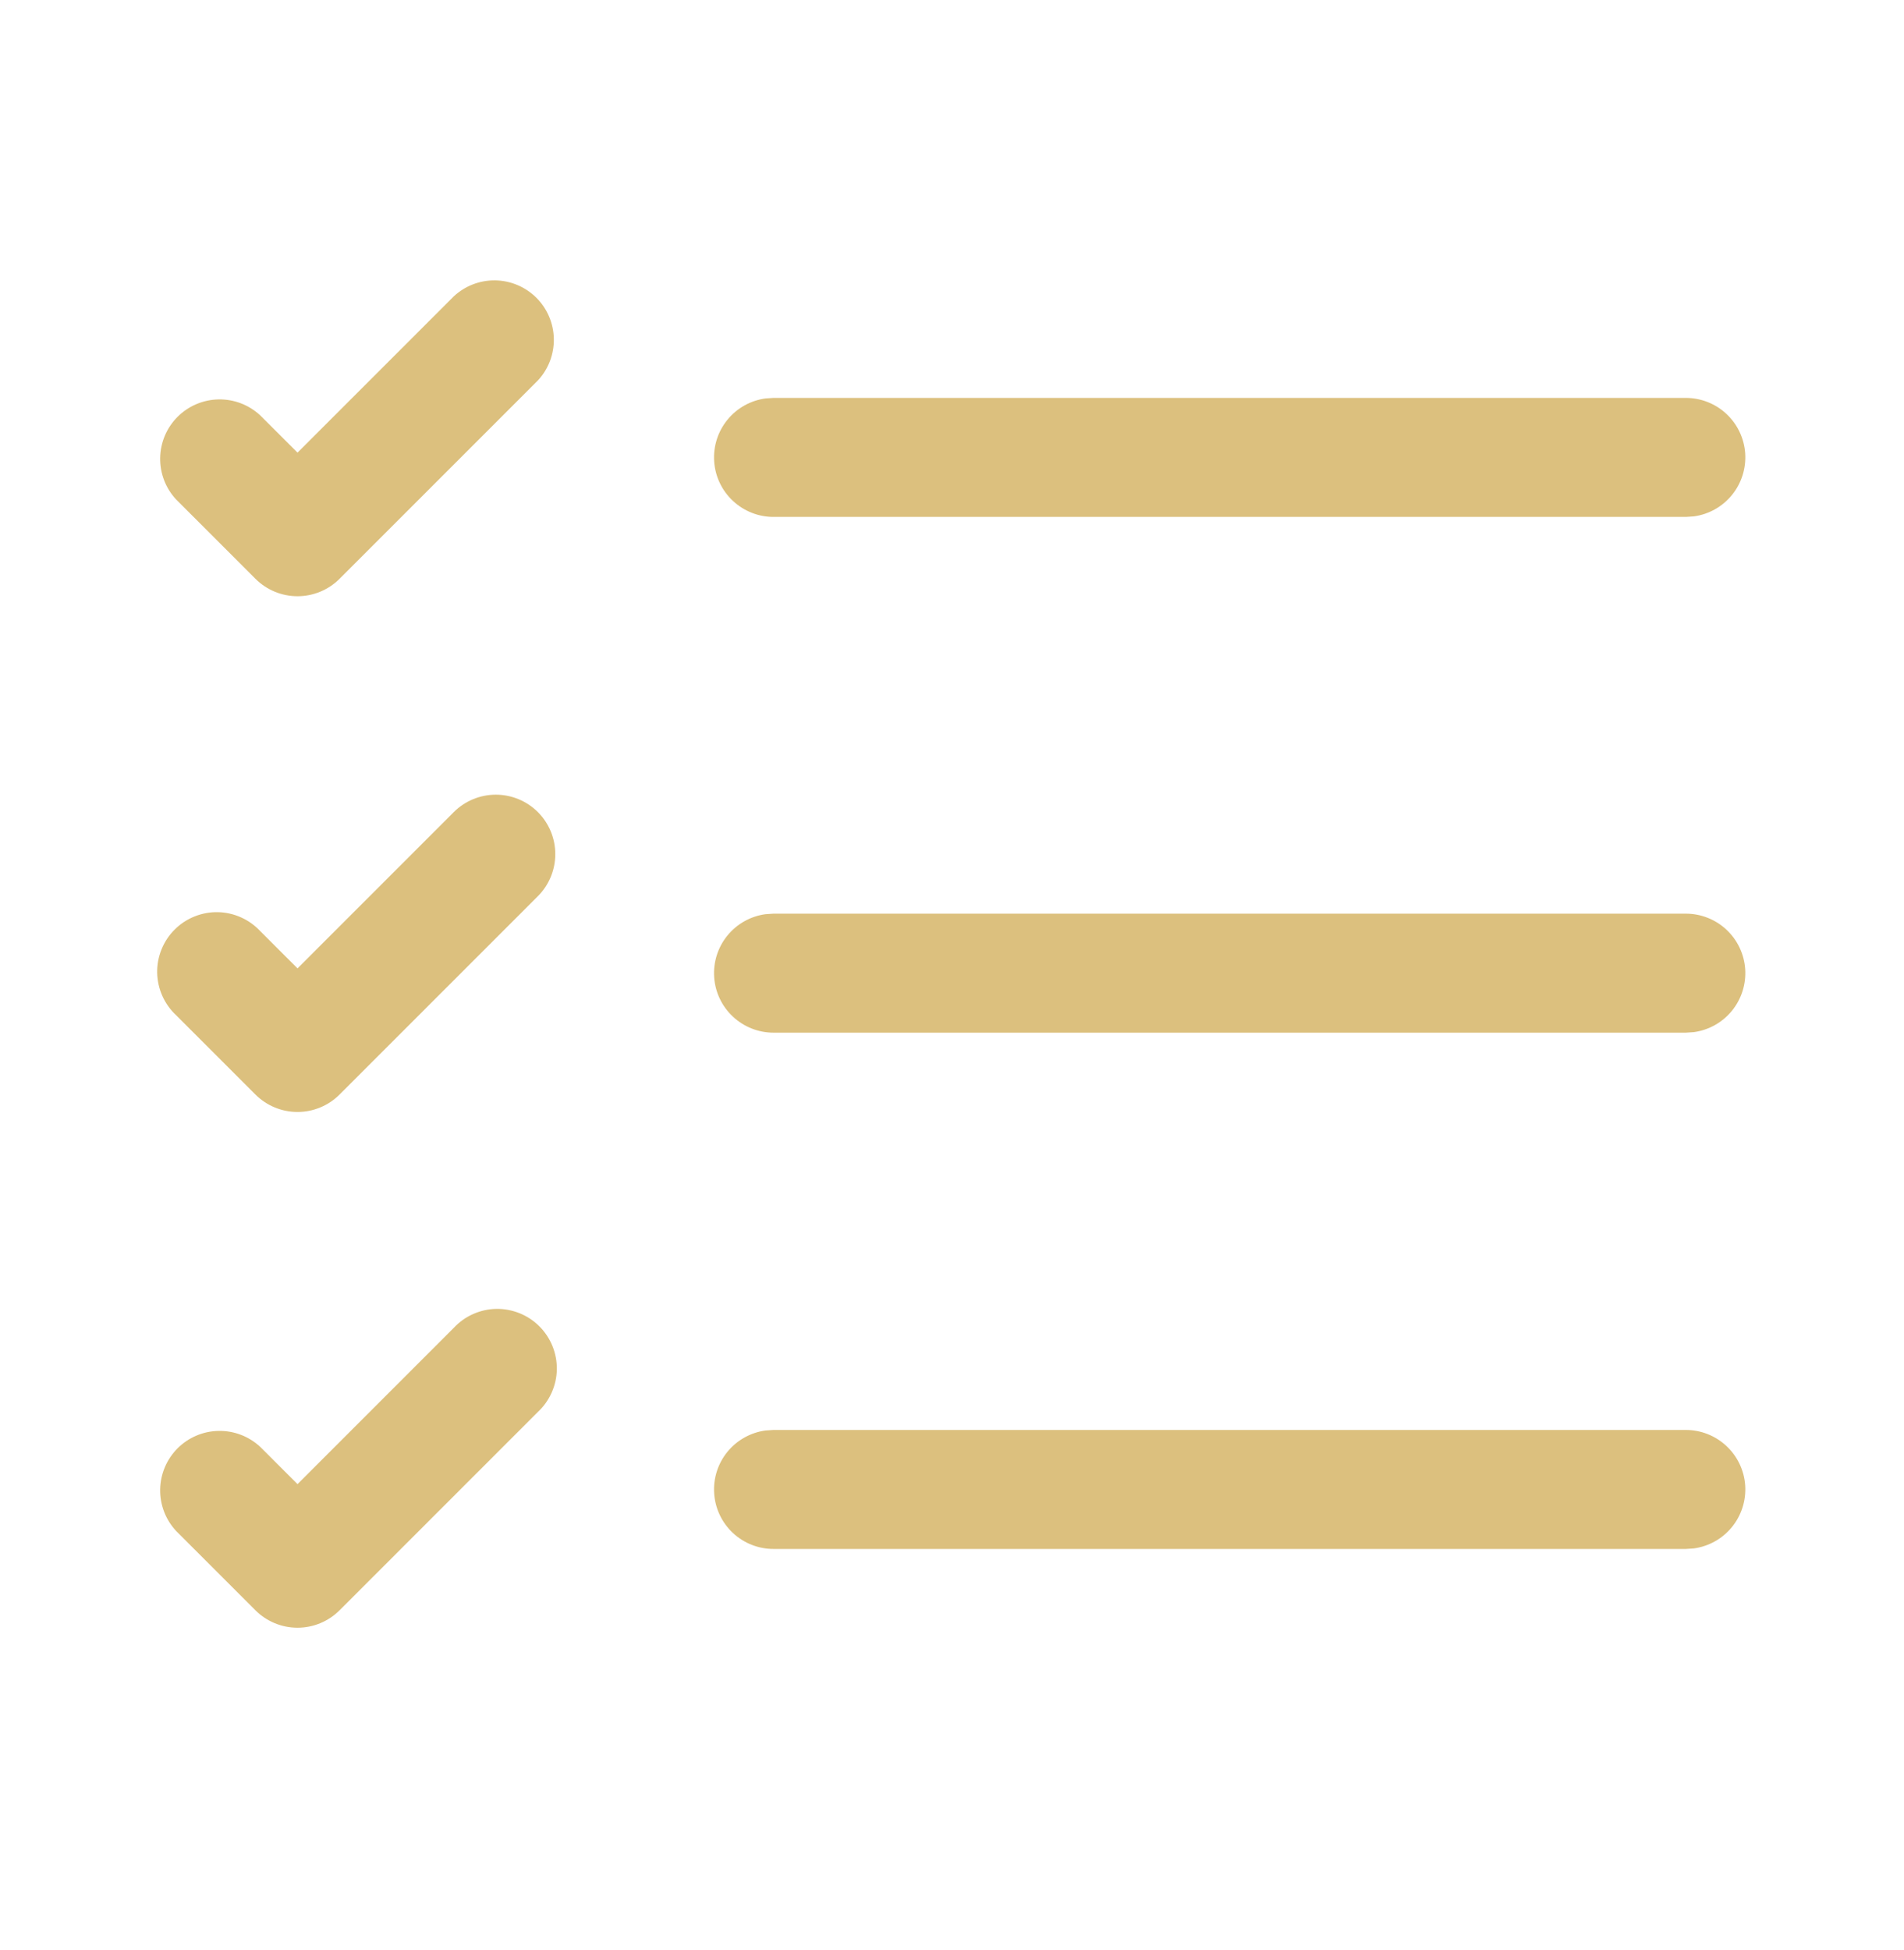 <?xml version="1.0" encoding="utf-8"?>
<svg xmlns="http://www.w3.org/2000/svg" width="42" height="43" viewBox="0 0 42 43" fill="none">
<path d="M11.865 8.391C12.097 8.142 12.223 7.813 12.217 7.473C12.211 7.133 12.073 6.808 11.833 6.568C11.592 6.328 11.268 6.19 10.928 6.184C10.588 6.178 10.259 6.304 10.01 6.536L6.563 9.983L5.74 9.161C5.491 8.929 5.162 8.803 4.822 8.809C4.482 8.815 4.158 8.953 3.917 9.193C3.677 9.433 3.539 9.758 3.533 10.098C3.527 10.438 3.653 10.767 3.885 11.016L5.635 12.766C5.881 13.012 6.215 13.15 6.563 13.15C6.91 13.15 7.244 13.012 7.49 12.766L11.865 8.391ZM37.188 31.538H17.062L16.884 31.55C16.555 31.596 16.255 31.764 16.045 32.022C15.835 32.28 15.731 32.608 15.754 32.94C15.776 33.272 15.924 33.583 16.167 33.81C16.41 34.037 16.73 34.163 17.062 34.163H37.188L37.366 34.151C37.696 34.105 37.995 33.937 38.205 33.679C38.415 33.421 38.519 33.093 38.497 32.761C38.474 32.429 38.326 32.119 38.083 31.892C37.84 31.665 37.52 31.538 37.188 31.538ZM37.188 20.151H17.062L16.884 20.163C16.555 20.208 16.255 20.377 16.045 20.635C15.835 20.893 15.731 21.221 15.754 21.553C15.776 21.885 15.924 22.195 16.167 22.422C16.41 22.649 16.73 22.776 17.062 22.776H37.188L37.366 22.764C37.696 22.718 37.995 22.55 38.205 22.292C38.415 22.034 38.519 21.706 38.497 21.374C38.474 21.042 38.326 20.731 38.083 20.504C37.84 20.277 37.52 20.151 37.188 20.151ZM37.188 8.776H17.062L16.884 8.788C16.555 8.833 16.255 9.002 16.045 9.26C15.835 9.518 15.731 9.846 15.754 10.178C15.776 10.51 15.924 10.82 16.167 11.047C16.41 11.274 16.73 11.401 17.062 11.401H37.188L37.366 11.389C37.696 11.343 37.995 11.175 38.205 10.917C38.415 10.659 38.519 10.331 38.497 9.999C38.474 9.667 38.326 9.356 38.083 9.129C37.84 8.902 37.52 8.776 37.188 8.776ZM11.865 31.141C11.994 31.021 12.097 30.876 12.169 30.715C12.241 30.554 12.28 30.38 12.283 30.204C12.286 30.027 12.253 29.852 12.187 29.689C12.121 29.526 12.023 29.377 11.898 29.253C11.774 29.128 11.625 29.03 11.462 28.964C11.298 28.898 11.123 28.865 10.947 28.868C10.771 28.871 10.597 28.91 10.436 28.982C10.275 29.053 10.13 29.157 10.01 29.286L6.563 32.733L5.74 31.911C5.491 31.679 5.162 31.553 4.822 31.559C4.482 31.565 4.158 31.703 3.917 31.943C3.677 32.184 3.539 32.508 3.533 32.848C3.527 33.188 3.653 33.517 3.885 33.766L5.635 35.516C5.881 35.762 6.215 35.9 6.563 35.9C6.91 35.9 7.244 35.762 7.49 35.516L11.865 31.141ZM11.865 17.911C12.111 18.157 12.249 18.491 12.249 18.838C12.249 19.186 12.111 19.52 11.865 19.766L7.49 24.141C7.244 24.387 6.91 24.525 6.563 24.525C6.215 24.525 5.881 24.387 5.635 24.141L3.885 22.391C3.756 22.271 3.653 22.126 3.581 21.965C3.509 21.804 3.471 21.63 3.467 21.454C3.464 21.277 3.497 21.102 3.563 20.939C3.629 20.776 3.727 20.627 3.852 20.503C3.976 20.378 4.125 20.28 4.288 20.214C4.452 20.148 4.627 20.115 4.803 20.118C4.979 20.121 5.153 20.16 5.314 20.232C5.475 20.303 5.62 20.407 5.74 20.536L6.563 21.358L10.01 17.911C10.256 17.665 10.59 17.527 10.938 17.527C11.285 17.527 11.619 17.665 11.865 17.911Z" fill="#DCC07E"/>
</svg>